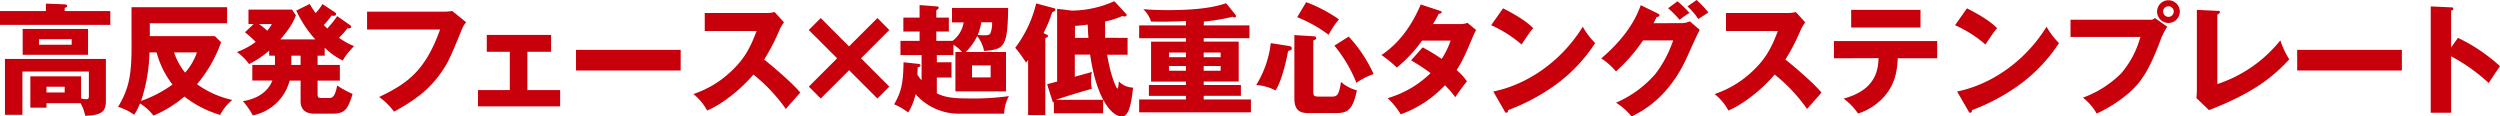 <svg xmlns="http://www.w3.org/2000/svg" viewBox="0 0 726.57 33.85"><defs><style>.cls-1{fill:#c7000b;}</style></defs><g id="レイヤー_2" data-name="レイヤー 2"><g id="コンテンツ"><path class="cls-1" d="M32.06,3.22v4H0v-4H13.34V1.05l5.46.21c.21,0,.7.11.7.46s-.18.38-.7.59v.91ZM13.51,30v1.3H8.82V22.19H23.56V28.6a5.56,5.56,0,0,0,1.47.24c.63,0,.8-.24.8-.94V20.79H6.51V33.36H1.44V17.12H30.77V29.4c0,3.05-1.3,4.1-6,4.24A12.44,12.44,0,0,0,23.42,30ZM25.59,8.4v7.53h-19V8.4Zm-14.25,3V13h9.49V11.38ZM13.51,25.2v1.68H18.8V25.2Z"/><path class="cls-1" d="M38.22,2.1H66V6.76H43.54V10.5h18.9l1.82,1.79a39.44,39.44,0,0,1-7,12.18,27.65,27.65,0,0,0,10.25,4.58A13.52,13.52,0,0,0,64,33.39a31,31,0,0,1-10.4-5.32,35.3,35.3,0,0,1-9,5.53,14.1,14.1,0,0,0-3.92-3.53A19,19,0,0,1,39,33.36a15.77,15.77,0,0,0-4.69-2.31c3.15-5.18,3.92-9.24,3.92-17.29Zm5.22,13.13A48.13,48.13,0,0,1,41,29.33a35.69,35.69,0,0,0,9.13-4.76,26.35,26.35,0,0,1-4.62-9.34Zm7.14,0a19.13,19.13,0,0,0,3.22,5.88,17.45,17.45,0,0,0,3.43-5.88Z"/><path class="cls-1" d="M94.36,16.17H92.3v2.7h6.47v4.55H92.3v3.67c0,1.23.07,1.4,1.4,1.4h1.92c1,0,1.72-.35,2.38-3.64a27.7,27.7,0,0,0,4.48,2.45c-1.36,4.31-2.1,5.74-5.91,5.74H91.42c-4.06,0-4.06-2.87-4.06-3.78V23.42H84.18A13.9,13.9,0,0,1,73.47,33.53,21.46,21.46,0,0,0,70.6,29.4c1.64-.28,6.65-1.22,8.57-6H73.33V18.87h6.58v-2.7H78.23V14.7a26.48,26.48,0,0,1-5.85,3.92,14.67,14.67,0,0,0-3.53-3.5,20.84,20.84,0,0,0,5.46-2.94,29.61,29.61,0,0,0-3.12-2.8L73.71,7h-1.5V2.8H84.88L86,4.45c-.42,1.08-1.22,3.22-4.51,7H91.63A33.18,33.18,0,0,1,86.1,3.08L90,1.16c.7,1.19,1.16,1.85,1.72,2.66a15.3,15.3,0,0,0,2-2.63l3.61,2.38c.14.11.35.25.35.49,0,.53-.56.53-.77.53a2.21,2.21,0,0,1-.56-.07,25.29,25.29,0,0,1-2.24,2.76l1,1A29.11,29.11,0,0,0,98,4.69l3.71,2.59a.73.73,0,0,1,.35.53c0,.35-.6.49-1.09.42A29.84,29.84,0,0,1,98.53,11a21.74,21.74,0,0,0,4.37,2.41c-2.45,2.52-3,3.68-3.25,4.2a19.89,19.89,0,0,1-5.29-3.78ZM75.29,7a24.83,24.83,0,0,1,2.38,1.93A10.68,10.68,0,0,0,79,7Zm9.38,9.17v2.7h2.69v-2.7Z"/><path class="cls-1" d="M129,3.4a17.43,17.43,0,0,0,2.42-.21l4.06,3.29a6.48,6.48,0,0,0-1.16,1.85c-3.5,8.54-4.23,10.26-6.79,13.69-3,3.95-6.44,6.82-13,10.43a20.56,20.56,0,0,0-4.34-4.27c8-3.82,13.34-7.39,17.71-19.6H106.68V3.4Z"/><path class="cls-1" d="M153.27,26.18h9.52v4.73H138.92V26.18h9.24V15.05h-6.69v-4.9h18.69v4.9h-6.89Z"/><path class="cls-1" d="M197.82,14.49v6H167.41v-6Z"/><path class="cls-1" d="M204.82,9V3.78h17.89a9.6,9.6,0,0,0,2.41-.28l2.73,3a10.79,10.79,0,0,0-1.33,2.24,59.42,59.42,0,0,1-4.44,8.57c1.47,1.12,7.87,6.44,10.5,9.59-1.16,1.33-3.05,3.43-4.2,4.76a48.22,48.22,0,0,0-9.42-10c-3.36,4-8.85,8.54-13.44,10.46a15.6,15.6,0,0,0-4-4.79,29.5,29.5,0,0,0,11.38-7c4-3.85,5.42-7.28,7-11.31Z"/><path class="cls-1" d="M238.53,28.63l-3.47-3.46,8.23-8.23-8.23-8.22,3.47-3.47,8.22,8.23L255,5.25l3.46,3.47-8.22,8.22,8.22,8.23L255,28.63l-8.23-8.22Z"/><path class="cls-1" d="M276.68,6.51V2.31H293c-.14,11.59-1.26,12-7,12.5a10.26,10.26,0,0,0-2-4.34,15.14,15.14,0,0,1-3.36,4.65h11.73V26.57h-14.7V15.12h1.89A9,9,0,0,0,277.1,13V16h-4.83V18.1h4.27v4.44h-4.27v4.59c2.13,1.05,4.34,1.47,8.78,1.47a74.32,74.32,0,0,0,12.18-.67,11.47,11.47,0,0,0-1.4,5.11H279.09a16.75,16.75,0,0,1-13-5.67,17.26,17.26,0,0,1-2.14,5.32,18.48,18.48,0,0,0-4.09-2.38c2.06-3.53,2.66-6.09,2.73-12.21l4.23.45c.49.07.7.18.7.46s-.42.49-.8.56c-.07,1.36-.07,1.64-.11,2.13a17.84,17.84,0,0,0,1.23,1.65V16H261.7V11.87h5.56V9.17h-4.72V5.11h4.72V1.47l5,.39c.21,0,.56.1.56.38s-.49.63-.7.74V5.11h3.64V9.17h-3.64v2.7h4.72a8.3,8.3,0,0,0,3.22-5.36ZM282.49,19v3.5h5.42V19Zm2.69-12.53a14.73,14.73,0,0,1-1.05,3.71c.21,0,1.16.07,1.37.07,1.57,0,2.1,0,2.38-.7a7.86,7.86,0,0,0,.45-3.08Z"/><path class="cls-1" d="M304.08,10c.39.18.49.25.49.49s-.28.42-.77.56V33.43h-5v-16c-.25.31-.35.49-.6.77a35.57,35.57,0,0,0-3.15-4.31A34.72,34.72,0,0,0,301.14,1l5,1.33c.35.11.6.14.6.42s-.18.49-.95.81a35.14,35.14,0,0,1-2.52,6.05Zm23.63,1v4.9h-5.95c1.05,6.34,2.69,9.84,3,9.84s.35-1.79.39-2.1a5.94,5.94,0,0,0,4.16,1.82c-.45,3.71-1,8.4-3.25,8.4-2.8,0-7.35-4.8-9.24-18h-4.45V22.3c3.12-.88,3.71-1,4.94-1.4a12.72,12.72,0,0,0-.21,2.45,12.24,12.24,0,0,0,.21,2.45C313.08,27,310.8,27.69,306.88,29H320.6v3.92H306.29V29.72c-.32,0-.35-.14-.53-.7l-1.43-4.52c.59-.21,2.66-.73,2.9-.77V2.56l4.31.52A30.83,30.83,0,0,0,323.86.35l3.22,3.47c.24.24.35.35.35.56s-.32.42-.53.42a2.43,2.43,0,0,1-.73-.14,22.44,22.44,0,0,1-5,1.57c0,1.12,0,3.78,0,4.76Zm-11.38,0c-.14-1.68-.17-2.8-.21-3.85-.49.07-2.17.28-3.71.39V11Z"/><path class="cls-1" d="M349.83,7.39h13.3V11.1h-13.3v1H360V23.7H349.83v1h10.81v3.15H349.83v1.05h13.72v3.75H331.07V28.91h13.61V27.86H333.9V24.71h10.78v-1H334.53V12.11h10.15v-1H331.07V7.39h13.61V6.09c-4.41.28-8.43.21-10.15.18a8.56,8.56,0,0,0-2.27-3.61c1.29.11,3.57.28,7.14.28,10.81,0,14.87-1.33,16.94-2L359,4.2a.86.86,0,0,1,.21.49.41.41,0,0,1-.42.39c-.14,0-.24,0-.52-.21a62.13,62.13,0,0,1-8.4,1.4Zm-5.15,9.24V15.26h-4.93v1.37Zm-4.93,2.55v1.37h4.93V19.18Zm15-2.55V15.26h-4.93v1.37Zm-4.93,2.55v1.37h4.93V19.18Z"/><path class="cls-1" d="M374.5,13.34c.35.07.95.17.95.7s-.7.7-1.09.77c-.63,3.46-2,9-3.67,11.48a13.68,13.68,0,0,0-5.6-1.58,29.51,29.51,0,0,0,4.23-12.18Zm7.18-2.8c.28,0,.84.07.84.52s-.46.56-.84.7V26.53c0,1,0,1.54,1.43,1.54h3.71c1.58,0,2.28,0,2.91-4.27a10.87,10.87,0,0,0,4.62,2.45c-1.33,6.44-3.19,6.62-6.72,6.62h-6.76c-2.17,0-4.69,0-4.69-4.27V10.19ZM379.61.63a41.69,41.69,0,0,1,9.52,5,24.81,24.81,0,0,0-3,4.48A39,39,0,0,0,377,5Zm12.36,10a40.46,40.46,0,0,1,7.24,10.89,20.23,20.23,0,0,0-5,2.55,40.45,40.45,0,0,0-6.4-10.81Z"/><path class="cls-1" d="M413.46,13.76A58.93,58.93,0,0,1,419,17.12a24.14,24.14,0,0,0,2.59-5.32h-8.29a40.5,40.5,0,0,1-7.35,7.84A33.09,33.09,0,0,0,401.49,16c5-3.36,8.75-8.36,11.41-14.7l5.46,1.79c.38.14.63.21.63.49s-.35.38-.84.42c-.63,1.15-1,1.92-1.68,3h7.63a6.72,6.72,0,0,0,2.41-.35L429,8.72c-.49.94-.53,1-.74,1.47-2.24,5.32-3.08,7.31-4.93,10.18a15.59,15.59,0,0,1,3,3.26c-.94,1.15-2.8,3.71-3.39,4.62a26.17,26.17,0,0,0-3-3.47,32.81,32.81,0,0,1-12.85,8.44,22.11,22.11,0,0,0-3.81-4.69,29.7,29.7,0,0,0,12.49-7.28,58,58,0,0,0-5.67-3.71Z"/><path class="cls-1" d="M436.84,2.42c5.88,3,7.7,4.76,8.75,5.74-.84,1-1.09,1.4-3.4,4.76a35.76,35.76,0,0,0-8.82-5.6ZM434,26.6c10-2.06,19.81-8.82,26-18.83a22.29,22.29,0,0,0,3.6,4.76,46.46,46.46,0,0,1-10.88,11.66A58.37,58.37,0,0,1,438.31,32c0,.39-.18.77-.49.77s-.35-.1-.56-.49Z"/><path class="cls-1" d="M488.64,6.72a5.84,5.84,0,0,0,2.48-.52L494,8.68c-.63,1.05-2.77,5.85-3.57,7.63-5.39,12.11-13.16,16-16.24,17.54a18.78,18.78,0,0,0-4.52-4,32.1,32.1,0,0,0,11.38-8.3,33.39,33.39,0,0,0,5.21-9.8h-8.75a48,48,0,0,1-7.87,9,19.1,19.1,0,0,0-4.27-3.78c8.5-7.21,10.71-13.37,11.48-15.47l5,2.45c.14.07.45.25.45.53s-.49.45-.84.49c-.56,1.08-.66,1.36-.91,1.78ZM487.52.38A29.83,29.83,0,0,1,491,3.75a28,28,0,0,0-2.87,2,30.28,30.28,0,0,0-3.33-3.36ZM493.08,0a31.87,31.87,0,0,1,3.43,3.61c-.45.31-2.52,1.64-2.94,1.92a18.76,18.76,0,0,0-3.15-3.67Z"/><path class="cls-1" d="M501.62,9V3.78h17.89a9.6,9.6,0,0,0,2.41-.28l2.73,3a10.79,10.79,0,0,0-1.33,2.24,59.42,59.42,0,0,1-4.44,8.57c1.47,1.12,7.87,6.44,10.5,9.59-1.16,1.33-3,3.43-4.2,4.76a48.22,48.22,0,0,0-9.42-10c-3.36,4-8.85,8.54-13.44,10.46a15.6,15.6,0,0,0-4-4.79,29.5,29.5,0,0,0,11.38-7c4-3.85,5.42-7.28,7-11.31Z"/><path class="cls-1" d="M533,16.94v-5h30v5H551.53c-.14,3.82-.87,7.7-3.95,11.13A17,17,0,0,1,540,33a17.36,17.36,0,0,0-4.2-4.34c7.94-2.17,10.08-6.65,10.15-11.76ZM558.15,2.87V8H538V2.87Z"/><path class="cls-1" d="M571.66,2.42c5.88,3,7.7,4.76,8.75,5.74-.84,1-1.09,1.4-3.4,4.76a35.76,35.76,0,0,0-8.82-5.6ZM568.79,26.6c10-2.06,19.81-8.82,26-18.83a22,22,0,0,0,3.61,4.76,46.73,46.73,0,0,1-10.89,11.66A58.37,58.37,0,0,1,573.13,32c0,.39-.18.77-.49.77s-.35-.1-.56-.49Z"/><path class="cls-1" d="M624.61,5.74a2.09,2.09,0,0,0,1.68-.49l3.57,2.52a19.89,19.89,0,0,0-2.24,4.66c-2.73,7-4.83,11-8.75,14.45A39.61,39.61,0,0,1,609.35,33a15.31,15.31,0,0,0-4-4.62,30.32,30.32,0,0,0,11.06-7,26.88,26.88,0,0,0,5.64-10.64h-20.3v-5Zm8.9-2.38a3.3,3.3,0,1,1-3.3-3.29A3.29,3.29,0,0,1,633.51,3.36Zm-4.84,0a1.54,1.54,0,1,0,1.54-1.54A1.53,1.53,0,0,0,628.67,3.36Z"/><path class="cls-1" d="M644.42,3.15c.46,0,.74,0,.74.35s-.49.63-.74.74V24.43a39.06,39.06,0,0,0,18.31-12.7,26,26,0,0,0,2.59,5.53C661.61,21.14,656.57,26.39,642,32l-3.67-3.5c.07-.49.14-1.61.14-2.1V2.87Z"/><path class="cls-1" d="M698.05,14.49v6H667.63v-6Z"/><path class="cls-1" d="M714.35,11a50.63,50.63,0,0,1,12.22,8.23c-1.57,2.27-1.75,2.52-3.29,4.9a51.24,51.24,0,0,0-10.92-7.77V32.76h-5.92V1.86l5.92.28c.24,0,.66,0,.66.38s-.38.49-.66.56V13.79Z"/></g></g></svg>